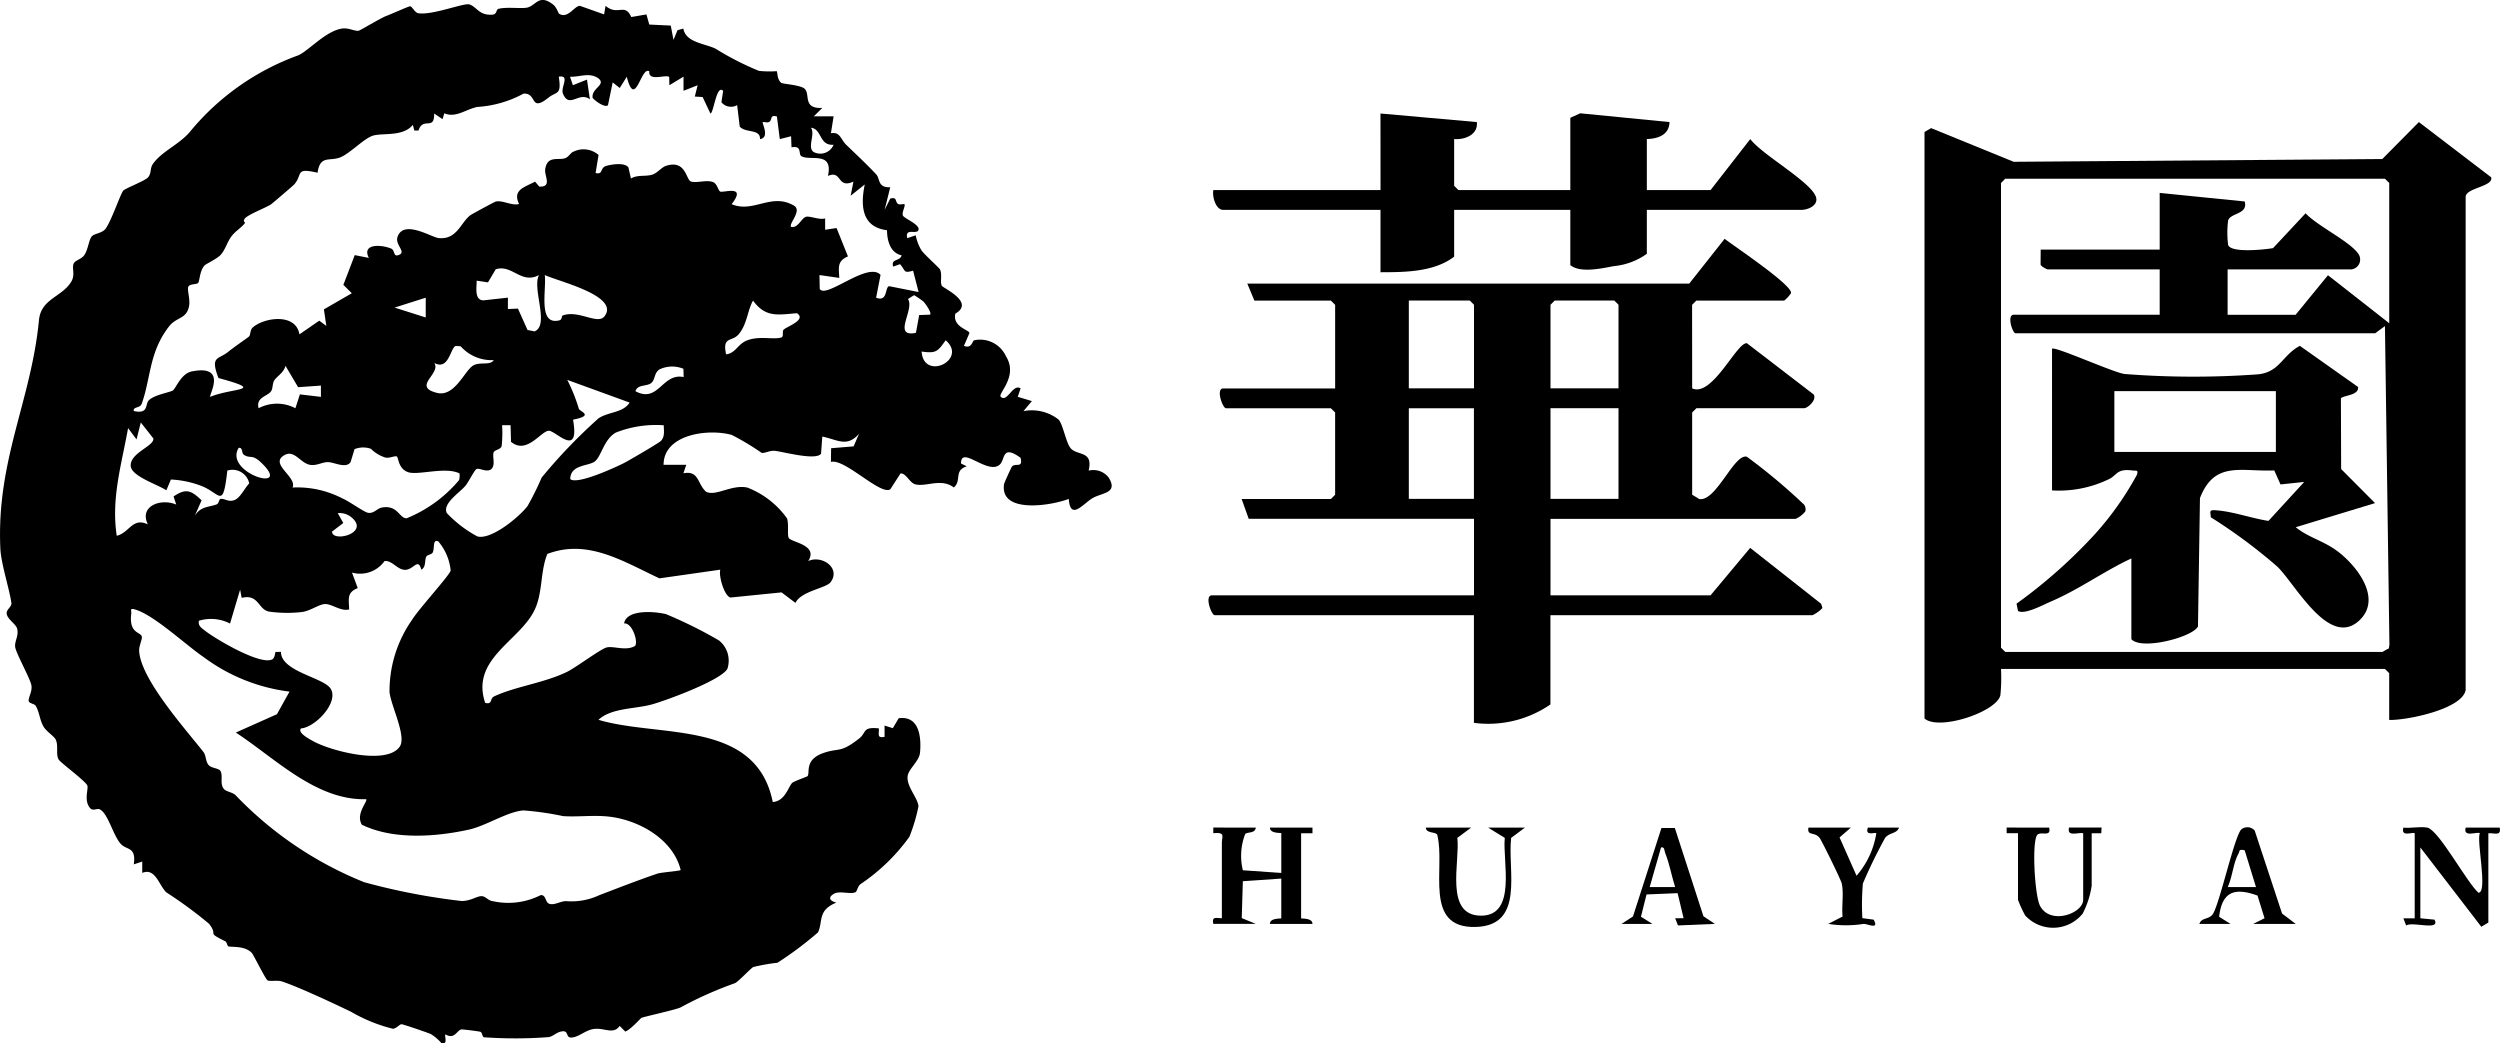 <svg id="logo" xmlns="http://www.w3.org/2000/svg" xmlns:xlink="http://www.w3.org/1999/xlink" width="145.939" height="60.9" viewBox="0 0 145.939 60.9">
  <defs>
    <clipPath id="clip-path">
      <rect id="Rectangle_1" data-name="Rectangle 1" width="145.939" height="60.9" fill="none"/>
    </clipPath>
  </defs>
  <g id="Group_1" data-name="Group 1" clip-path="url(#clip-path)">
    <path id="Path_1" data-name="Path 1" d="M848.74,292.281c-.105-.1-.823.256-.661-.33.441.047.983-.08,1.4,0,.658.129,2.306,3.207,2.981,3.8.565.006-.128-3.04.084-3.471-.123-.122-1.008.284-.827-.329H853.7c.114.531-.36.293-.661.33v5.21l-.411.247-3.559-4.63v4.135l.83.08c.35.686-1.264.087-1.659.34l-.162-.419h.661Z" transform="translate(-707.78 -243.638)"/>
    <path id="Path_2" data-name="Path 2" d="M781.818,297.589h-2.481l.662-.331-.411-1.324c-1.338-.484-2.069-.238-2.241,1.238l.667.417h-1.819c.13-.4.576-.229.8-.6.415-.692,1.29-4.706,1.676-4.94a.571.571,0,0,1,.751.086l1.6,4.848Zm-2.979-4.3c-.375-.068-.263.021-.368.211-.3.544-.352,1.363-.622,1.938H779.5Z" transform="translate(-647.805 -243.655)"/>
    <path id="Path_3" data-name="Path 3" d="M430.581,292.077c-.043.352-.46.239-.618.372a3.536,3.536,0,0,0-.137,2.119l2.244.155v-2.316c0-.04-.671.036-.662-.331h2.481v.33h-.663v4.962c0,.04.671-.036.662.331h-2.481c-.009-.367.662-.291.662-.331v-2.316l-2.244.155-.064,2.153.819.337H428.1c-.094-.458.167-.331.5-.33v-4.383c0-.42.223-.644-.5-.58v-.33Z" transform="translate(-357.273 -243.765)"/>
    <path id="Path_4" data-name="Path 4" d="M710.67,292.073c.123.561-.416.223-.669.4-.364.26-.186,3.577.141,4.178.615,1.132,2.513.425,2.513-.363V292.4c-.337-.057-.955.232-.826-.33l1.9,0-.019.334-.559,0v3.06a5.192,5.192,0,0,1-.524,1.626,2.211,2.211,0,0,1-3.36.108,7.1,7.1,0,0,1-.417-.907V292.4h-.663v-.33Z" transform="translate(-591.048 -243.761)"/>
    <path id="Path_5" data-name="Path 5" d="M505.841,292.077l-.806.6c.168,1.384-.779,4.536,1.384,4.541,2.11,0,1.246-3.182,1.386-4.541l-.972-.6h2.15l-.806.6c-.223,1.93.821,5.129-2.086,5.2-3.068.075-1.738-3.449-2.226-5.367-.053-.209-.647-.063-.672-.434Z" transform="translate(-419.962 -243.765)"/>
    <path id="Path_6" data-name="Path 6" d="M640.614,292.077l-.658.574.991,2.237a4.973,4.973,0,0,0,1.154-2.478c-.072-.084-.681.19-.493-.332h1.819c-.143.372-.537.267-.81.595a29.413,29.413,0,0,0-1.3,2.667,14.121,14.121,0,0,0-.03,2.023l.657.087c.35.609-.345.245-.577.248a6.687,6.687,0,0,1-2.071,0l.836-.431c-.061-.624.077-1.319-.048-1.928-.04-.2-1.173-2.513-1.3-2.67-.3-.369-.736-.084-.645-.593Z" transform="translate(-532.57 -243.765)"/>
    <path id="Path_7" data-name="Path 7" d="M575.318,292.206l1.67,5.154.666.446-2.152.09-.164-.418.491-.005-.349-1.461-1.814.075-.326,1.3.675.423H572.2l.675-.438,1.661-5.162Zm.019,3.451c-.209-.649-.326-1.352-.58-1.985-.064-.158-.021-.378-.244-.328l-.663,2.313Z" transform="translate(-477.549 -243.873)"/>
    <path id="Path_8" data-name="Path 8" d="M32.646.808c.515.306.882-.472,1.208-.467l1.409.5.086-.5c.716.612,1.119-.2,1.5.653l.887-.152.163.591,1.256.061.159.833.237-.566.338-.094c.144.825,1.259.867,1.885,1.177A16.712,16.712,0,0,0,44.3,4.136a5.6,5.6,0,0,0,1.039.018c.057.061.011.451.253.675.087.08,1.124.122,1.376.351C47.318,5.5,46.832,6.358,48,6.3l-.495.492,1.156,0-.156.986c.543-.1.562.355.893.675.587.567,1.2,1.138,1.753,1.729.237.255.063.776.815.751l-.327,1.317.331-.661c.435-.1.242.165.463.323.082.058.325-.025.361.009.085.081-.178.5-.084.668s.787.426.911.738c.044.483-.834-.114-.659.576l.492-.167a2.764,2.764,0,0,0,.331.871c.146.223,1.047,1.038,1.081,1.11.156.326-.006.75.113.966.08.144,1.953.959.788,1.625-.173.78.806.941.825,1.135l-.323.745c.467.195.48-.3.607-.326a1.656,1.656,0,0,1,1.845.933c.745,1.182-.5,2.187-.3,2.37.381.355.7-.788,1.157-.494l-.166.493.824.25L59.744,24a2.53,2.53,0,0,1,2.059.5c.247.292.422,1.308.678,1.643.37.485,1.354.124,1.068,1.33a1.131,1.131,0,0,1,1.166.4c.585.941-.4.878-.954,1.216s-1.278,1.316-1.373.034c-1,.392-4.049.895-3.775-.87.01-.065.418-.964.456-1.011.2-.247.658.125.508-.515-1.085-.791-.9.075-1.195.372-.68.693-2.3-1.147-2.282-.042l.335.165c-.776.251-.278.821-.755,1.235-.749-.572-1.651-.006-2.269-.19-.32-.1-.544-.677-.847-.626l-.588.916c-.554.4-2.675-1.816-3.472-1.592l.012-.8,1.312-.108.32-.739c-.714.821-1.263.343-2.147.166l-.073,1c-.289.413-2.154-.1-2.684-.165-.3-.035-.591.151-.783.117a15.329,15.329,0,0,0-1.746-1.047c-1.387-.385-3.98-.033-3.979,1.745l1.323,0-.165.493c.919-.173.8.61,1.323,1.079.576.285,1.471-.432,2.4-.247a5.1,5.1,0,0,1,2.328,1.806c.112.369,0,.98.1,1.142.155.256,1.746.4,1.132,1.348.791-.376,1.922.4,1.311,1.228-.265.359-1.714.513-2.054,1.21l-.811-.612-2.981.3c-.361-.084-.7-1.257-.595-1.626l-3.552.507c-2.093-.973-4.179-2.329-6.544-1.425-.434,1.06-.248,2.317-.785,3.351-.922,1.778-3.692,2.81-2.845,5.342.456.115.24-.245.533-.382,1.247-.579,2.861-.769,4.209-1.409.555-.264,2-1.364,2.363-1.447.391-.091,1.127.227,1.644-.085.2-.24-.166-1.373-.641-1.313.151-.836,1.774-.708,2.447-.544a25.7,25.7,0,0,1,3.094,1.537,1.51,1.51,0,0,1,.49,1.657c-.375.669-3.537,1.832-4.38,2.07-1,.283-2.389.2-3.144.906,3.564,1.063,9.2-.04,10.174,4.8.721-.058.893-.864,1.129-1.113.094-.1.872-.362.9-.4.161-.185-.2-.951.911-1.344.943-.333.984.03,2.109-.858.44-.348.164-.688,1.144-.585.021.325-.133.589.333.493l0-.659.482.154.344-.579c1.193-.167,1.328,1.089,1.245,2-.045.5-.654.944-.72,1.352-.1.617.594,1.283.628,1.794a10.173,10.173,0,0,1-.531,1.776,11.2,11.2,0,0,1-2.859,2.765c-.154.121-.2.416-.277.458-.279.164-.938-.108-1.292.115-.373.235-.158.426.168.5-1.119.454-.77,1.1-1.073,1.739a20.819,20.819,0,0,1-2.364,1.772,11.194,11.194,0,0,0-1.411.25c-.16.078-.88.865-1.07.942a22.177,22.177,0,0,0-3.171,1.413c-.225.126-2.125.54-2.29.613-.058.026-.63.691-.947.8l-.326-.329c-.362.519-.866.11-1.472.174-.524.056-.9.484-1.347.505-.326.015-.161-.385-.486-.367-.364.02-.561.3-.84.341a25.742,25.742,0,0,1-3.766.01c-.124-.02-.093-.289-.232-.324-.12-.031-1.049-.147-1.1-.135-.266.054-.387.607-.927.291-.083.091.186.62-.246.5a2.417,2.417,0,0,0-.628-.53c-.2-.083-1.6-.567-1.69-.563-.118,0-.289.246-.5.264a9.283,9.283,0,0,1-2.443-.99c-.914-.44-3.055-1.451-4.048-1.775-.262-.085-.741.02-.841-.069-.132-.117-.83-1.516-.9-1.585-.366-.391-.967-.344-1.342-.382-.117-.012-.1-.25-.229-.312-1.143-.574-.349-.272-.934-1.017A25.086,25.086,0,0,0,9.72,52.1c-.427-.373-.643-1.474-1.417-1.143l0-.663-.494.165c.147-1.028-.394-.826-.735-1.17-.46-.463-.751-1.787-1.246-2.04-.168-.086-.4.132-.581-.088-.38-.471-.049-1.147-.161-1.33-.183-.3-1.559-1.316-1.662-1.491-.182-.311,0-.772-.167-1.156-.1-.217-.54-.466-.718-.77-.222-.379-.235-.833-.453-1.209-.073-.125-.39-.138-.411-.281-.033-.223.226-.55.155-.93C1.754,39.6.943,38.148.886,37.776c-.051-.339.227-.668.111-1.087C.922,36.419.4,36.13.388,35.8c-.012-.229.308-.388.277-.6-.121-.834-.6-2.279-.645-3.173-.239-5.15,1.8-8.628,2.254-13.342.12-1.244,1.324-1.337,1.876-2.226.273-.44.007-.844.168-1.105.1-.168.428-.226.592-.448.238-.324.27-.924.458-1.119.154-.16.6-.17.8-.442.342-.48.832-1.942,1.018-2.207.092-.132,1.266-.573,1.452-.781.2-.224.127-.531.256-.737.468-.746,1.584-1.185,2.2-1.936a14.613,14.613,0,0,1,6.3-4.448C18,2.986,19,1.808,19.975,1.665c.371-.054.735.169.961.128.093-.017,1.3-.745,1.6-.857s1.323-.572,1.4-.569c.122,0,.273.372.487.407C25.238.9,27.1.153,27.4.258c.456.157.554.645,1.333.6.294-.017.211-.3.361-.341.494-.131,1.39.009,1.707-.08.509-.143.67-.8,1.483-.174.214.163.305.513.358.544M37.9,4.164c-.483-.334-.816,2.272-1.312.316l-.411.657-.412-.328L35.49,6.141c-.2.189-.886-.356-.9-.443-.062-.562.824-.746.333-1.131-.538-.357-1.062-.067-1.649-.086l.167.494.824-.329L34.435,5.8c-.638-.488-1.2.573-1.574-.336-.151-.364.445-1.1-.243-.987.17,1.105-.123.842-.6,1.222-1.107.882-.638-.278-1.455-.234a6.513,6.513,0,0,1-2.714.779c-.731.171-1.245.648-1.914.37l-.1.342-.492-.329c.022,1.038-.65.162-.913.991l-.244,0L24.1,7.29c-.587.71-1.755.453-2.332.63-.524.161-1.334,1.036-1.9,1.263-.63.254-1.183-.147-1.331.9-1.364-.314-.835.1-1.373.694-.06.066-1.234,1.07-1.332,1.142-.272.2-1.413.617-1.557.861-.192.327.393-.016-.452.693-.551.462-.535.87-.893,1.347-.209.279-.9.57-1,.686-.282.324-.275.91-.363,1.009s-.43.045-.556.191.108.737.024,1.168c-.15.765-.731.623-1.158,1.168-1.179,1.506-1.064,3-1.6,4.515-.108.3-.5.153-.472.435.882.2.656-.383.876-.618.3-.318,1.195-.462,1.4-.575.176-.1.475-.99,1.115-1.117,2.107-.418.984,1.389,1.073,1.484,1.364-.557,3.308-.326.481-1.1-.5-1.322.006-1.056.594-1.547.272-.227,1.139-.822,1.192-.876.1-.1.05-.376.214-.524.65-.585,2.524-.868,2.727.4l1.159-.8.412.306-.142-.965,1.63-.942-.493-.49.665-1.736.822.163c-.424-.84.707-.786,1.291-.549.255.1.115.5.444.383.49-.168-.211-.585-.064-1.046.339-1.057,1.976.009,2.4.053,1.066.112,1.279-.885,1.846-1.326.085-.066,1.4-.777,1.484-.8.388-.106.929.254,1.368.14-.393-.832.307-.971.935-1.307l.244.288c.772.038.291-.623.347-1.007.121-.831.766-.506,1.169-.651.206-.074.328-.327.463-.369a1.332,1.332,0,0,1,1.483.182L34.767,10.1c.479.109.218-.307.644-.422.325-.088,1.052-.2,1.272.092l.148.651c.387-.234.846-.1,1.253-.228.289-.092.537-.435.814-.519,1.163-.354,1.142.846,1.445.927.344.092.889-.109,1.263.022.266.093.3.476.431.557.165.1,1.588-.435.671.739,1.277.541,2.314-.69,3.639.085.5.292-.33,1.064-.165,1.239.427.093.6-.551.9-.593.254-.036.749.2,1.085.1v.662l.667-.1.665,1.656c-.632.274-.539.627-.506,1.255l-1.157-.166.015.808c.359.609,2.808-1.623,3.551-.819l-.259,1.333c.7.27.5-.632.764-.672l1.716.341L53.3,15.8c-.585.175-.42,0-.762-.379l-.4.143c-.148-.479.392-.293.495-.658-.655-.135-.853-.855-.853-1.465-1.471-.183-1.559-1.415-1.3-2.673l-.825.659.164-.825c-.974.442-.661-.7-1.487-.331.322-1.471-1.046-.857-1.547-1.151-.206-.121.064-.64-.58-.519l-.026-.647-.659.166L45.352,6.8c-.444-.125-.243.217-.464.323-.111.053-.329-.021-.362.008-.062.054.434.9-.162.99.026-.617-.842-.338-1.183-.732L43.03,6.137a.721.721,0,0,1-.917-.169l.1-.661c-.393-.411-.546,1.286-.743,1.321l-.454-.963-.457-.029.165-.659L39.9,5.3l0-.825-.826.5-.01-.48c-.179-.176-1.223.295-1.162-.331M48.661,8.45c-.863.063-.666-.927-1.323-.993.271.383-.236,1.141.155,1.415a.839.839,0,0,0,1.168-.422m-17.2,7.607c-1.035.557-1.569-.646-2.524-.337l-.452.764-.66-.1c.008.354-.159,1.144.4,1.149l1.423-.158v.664l.587-.024.557,1.246.412.085c.892-.368-.162-2.509.262-3.293m1.37,2.369c.925-.358,2.046.561,2.45.043.93-1.2-2.753-2.052-3.486-2.411.113.856-.43,2.993.876,2.64.122-.033.12-.256.161-.271m21.067-.821a4.911,4.911,0,0,0-.543-.371l-.359.222c.413.614-.951,2.259.465,1.977l.19-1.039.637-.023c.115-.1-.282-.658-.39-.766m-29.052-.224-1.816.577,1.815.578Zm20.886,1.874c.167-.186,1.368-.573.785-.968-1.1.082-1.827.281-2.565-.738-.335.6-.341,1.377-.84,1.969-.389.461-.969.094-.731,1.17.572-.072.668-.609,1.244-.822.719-.266,1.481-.026,1.969-.159.172-.047.048-.351.138-.451m8.062,1.268c.116,1.742,2.717.485,1.405-.659-.459.64-.539.784-1.405.659m-24.978.5a2.406,2.406,0,0,1-1.93-.806l-.292-.02c-.307.1-.4,1.457-1.25.991.418.633-1.316,1.379.159,1.749,1.03.258,1.613-1.3,2.106-1.594.406-.241,1,.015,1.207-.32m-10.09,1.488-1.33.094-.737-1.249c-.1.4-.477.594-.644.835-.129.186-.082.471-.193.642-.2.309-.9.347-.733,1a2.3,2.3,0,0,1,2.148,0l.262-.809,1.228.146Zm21.163-.98a1.719,1.719,0,0,0-1.364.019c-.362.193-.265.6-.513.809-.264.218-.8.063-.924.48,1.344.726,1.555-1.083,2.813-.826ZM36.752,23.5l-3.638-1.324a10,10,0,0,1,.676,1.689c.073.174.916.39-.34.633.405,2.278-1.013.646-1.411.647-.447,0-1.288,1.419-2.21.645l-.025-.969h-.495a7.029,7.029,0,0,1-.026,1.222c-.078.224-.43.207-.474.385-.061.251.089.641-.07.885-.229.351-.745-.028-.928.071-.127.069-.461.768-.657.991-.369.421-1.325,1.022-1.076,1.571a6.962,6.962,0,0,0,1.789,1.368c.808.222,2.465-1.155,2.93-1.777a16.686,16.686,0,0,0,.822-1.659,31.171,31.171,0,0,1,3.322-3.46c.582-.385,1.434-.317,1.811-.916M9.976,27.99l-.266.633c-.488-.335-2.025-.811-2.079-1.409-.069-.778,1.4-1.178,1.319-1.622l-.731-.93-.249.99-.494-.661c-.38,2.122-.995,4.105-.662,6.284.74-.17.918-1.1,1.818-.661-.529-1.061.742-1.546,1.655-1.159l-.157-.474c.727-.489,1.024-.361,1.637.225l-.4.912c.344-.575.822-.5,1.279-.674.144-.057.129-.308.237-.321.25-.029.47.223.837.054.327-.15.567-.695.829-.959a1,1,0,0,0-1.279-.747c-.264,2.275-.385,1.35-1.485.907a5.681,5.681,0,0,0-1.8-.385m28.762-3.167a6.354,6.354,0,0,0-2.8.427c-.693.389-.841,1.378-1.216,1.677s-1.43.169-1.443,1.038c.4.346,2.615-.675,3.121-.929.277-.139,2.079-1.194,2.173-1.3.245-.277.166-.588.164-.912M15.315,27.073c-.61-.606-.666-.272-1.064-.513-.176-.107-.061-.469-.323-.412-.874,1.461,3.128,2.654,1.387.925m6.339-.873a1.355,1.355,0,0,0-.958.019l-.232.758c-.276.4-.949,0-1.327,0-.321,0-.619.2-.978.166-.639-.055-.982-1.01-1.653-.512-.687.509.845,1.234.569,1.829a5.694,5.694,0,0,1,2.918.639c.406.17,1.255.8,1.5.837.346.05.512-.258.8-.309.93-.166,1.008.635,1.443.628A7.834,7.834,0,0,0,26.8,28.024a1.164,1.164,0,0,0,.026-.387c-.82-.408-2.392.117-2.983-.067s-.579-.851-.674-.918-.438.109-.659.062a2.063,2.063,0,0,1-.858-.514m-1.938,3.752.325.578-.654.5c-.012.653,2.226.109,1.146-.819a1.082,1.082,0,0,0-.818-.255M17.565,42.525c-.2.263.511.624.681.722,1.017.586,4.343,1.453,5.092.331.4-.595-.5-2.336-.6-3.166a7.233,7.233,0,0,1,1.313-4.225c.382-.628,2.188-2.594,2.256-2.88a3.075,3.075,0,0,0-.72-1.7c-.354-.171-.2.431-.336.659-.059.1-.308.124-.357.213-.132.237,0,.6-.3.78-.194-.743-.452.032-.977.005-.434-.022-.729-.555-1.169-.514a1.754,1.754,0,0,1-1.9.676l.335.906c-.641.249-.524.629-.5,1.244-.489.127-1-.322-1.408-.315-.337.006-.858.4-1.335.465a7.657,7.657,0,0,1-1.939-.024c-.643-.127-.6-1.048-1.593-.8l-.092-.481L13.427,36.4a2.423,2.423,0,0,0-1.817-.164c-.059.3.146.413.34.568.6.485,3.335,2.1,3.967,1.67.106-.071.137-.288.161-.419H16.4c0,1.152,2.493,1.493,2.9,2.147.5.8-.909,2.27-1.74,2.321M16.9,40.373a10.545,10.545,0,0,1-5.015-2.016c-1.042-.706-2.868-2.44-4-2.779-.343-.1-.2.079-.223.232-.147,1.192.545,1.064.615,1.35.037.154-.165.54-.155.814.056,1.652,2.755,4.641,3.759,5.932.155.2.114.567.309.767.171.176.565.167.67.323.188.278-.067.788.237,1.087.14.138.477.165.655.338a21.459,21.459,0,0,0,7.5,5.076,37.675,37.675,0,0,0,5.691,1.1c.535,0,.874-.279,1.161-.284.24,0,.405.267.639.288a4.181,4.181,0,0,0,2.807-.342c.326-.06.266.42.515.5.29.1.657-.153.972-.155a3.816,3.816,0,0,0,1.937-.344c1.084-.415,2.293-.885,3.4-1.261.235-.08,1.306-.148,1.36-.213-.438-1.8-2.457-2.936-4.239-3.121-.865-.09-1.756.033-2.623-.023a17.293,17.293,0,0,0-2.314-.333c-.936.065-2.18.9-3.19,1.121-1.961.432-4.429.6-6.245-.286-.386-.646.374-1.38.249-1.491-2.912.085-5.307-2.388-7.607-3.89l2.4-1.07Z" transform="translate(0.001 0)"/>
    <path id="Path_9" data-name="Path 9" d="M706.321,77.991V75.262l-.248-.248H683.66a10.3,10.3,0,0,1-.036,1.536c-.225.978-3.585,2.09-4.43,1.359V43.669l.385-.225L684.4,45.41l21.516-.161,2.137-2.157,4.222,3.225c.14.552-1.506.607-1.491,1.154l0,28.779c-.212,1.123-3.474,1.774-4.461,1.741m0-23.157V46.647l-.248-.248H683.908l-.248.248V73.774l.248.248h22c.061,0,.268-.168.387-.194l.039-.215L706.073,55l-.57.419-21.022,0c-.221-.184-.452-1.082-.077-1.082h8.519V51.692h-6.534c-.047,0-.386-.169-.419-.279l.006-.878h6.947V47.226l4.962.5c.213.753-.813.658-.965,1.1a5.532,5.532,0,0,0,0,1.439c.157.481,2.128.271,2.62.185l1.9-2.034c.673.729,2.575,1.637,3.073,2.357a.579.579,0,0,1-.425.92h-7.2v2.647h3.97l1.888-2.308Z" transform="translate(-566.85 -35.965)"/>
    <path id="Path_10" data-name="Path 10" d="M713.733,122.232c.154-.163,3.581,1.389,4.232,1.474a52.145,52.145,0,0,0,7.768.022c1.3-.12,1.43-1.118,2.47-1.664l3.394,2.4c.068.523-.95.485-1,.678l.014,4.113,1.978,1.988-4.628,1.408c.672.555,1.53.775,2.271,1.283,1.19.815,2.85,2.844,1.437,4.161-1.76,1.639-3.723-2.115-4.776-3.137A30.825,30.825,0,0,0,723,132.07c-.005-.286-.131-.435.243-.412,1.044.064,2.1.467,3.125.624l2.086-2.274-1.383.145-.364-.817c-1.932.086-3.488-.583-4.338,1.615l-.116,7.492c-.3.624-3.3,1.408-3.888.744v-4.714c-1.606.749-3.05,1.81-4.685,2.51-.447.191-1.566.8-1.934.553l-.085-.422a29.851,29.851,0,0,0,4.639-4.128,18.072,18.072,0,0,0,2.391-3.4c.09-.311-.049-.217-.242-.244-.985-.137-.9.3-1.456.532a6.691,6.691,0,0,1-3.259.628Zm3.639,2.473v3.551l9.429,0v-3.551Z" transform="translate(-593.945 -101.874)"/>
    <path id="Path_11" data-name="Path 11" d="M454.728,93c1.185.538,2.621-2.738,3.2-2.632l3.888,2.984c.212.309-.339.806-.555.806h-6.285l-.248.248v4.8l.414.255c1,.159,2.03-2.673,2.779-2.47a34.118,34.118,0,0,1,3.343,2.8.468.468,0,0,1,.07.39,1.448,1.448,0,0,1-.569.436H446.458v4.466H455.8l2.314-2.771,4.143,3.263.076.247a1.973,1.973,0,0,1-.579.419h-15.3v5.21a6.4,6.4,0,0,1-4.466,1.075v-6.286H426.857c-.2,0-.608-1.158-.165-1.158h15.3v-4.466h-13.15l-.414-1.158h5.21l.248-.248v-4.8l-.248-.248h-6.12c-.2,0-.608-1.158-.165-1.158h6.534v-4.88l-.248-.248h-4.466l-.414-.992h25.8l2.065-2.615c.542.426,3.962,2.7,3.876,3.17a1.846,1.846,0,0,1-.4.437h-5.128l-.248.248Zm-12.736,0v-4.88l-.248-.248h-3.556V93Zm8.436,0v-4.88l-.248-.248h-3.474l-.248.248V93Zm-12.24,6.451h3.8V94.16h-3.8Zm12.24-5.293h-3.97v5.293h3.97Z" transform="translate(-355.947 -70.329)"/>
    <path id="Path_12" data-name="Path 12" d="M437.877,40l5.625.5c.086.749-.726,1.043-1.324.991v2.729l.248.248h6.534V40.251l.577-.263,5.212.512c-.016.75-.676.974-1.323.991v2.977h3.722l2.316-2.975c.7.917,3.382,2.4,3.805,3.306.249.531-.4.827-.828.827h-9.015V48.19a3.946,3.946,0,0,1-1.926.72c-.725.134-1.96.416-2.54-.059V45.627h-6.782v2.729c-1.166.9-2.881.909-4.3.91V45.627H428.7c-.44,0-.655-.777-.579-1.158h9.759Z" transform="translate(-357.291 -33.374)"/>
  </g>
</svg>
